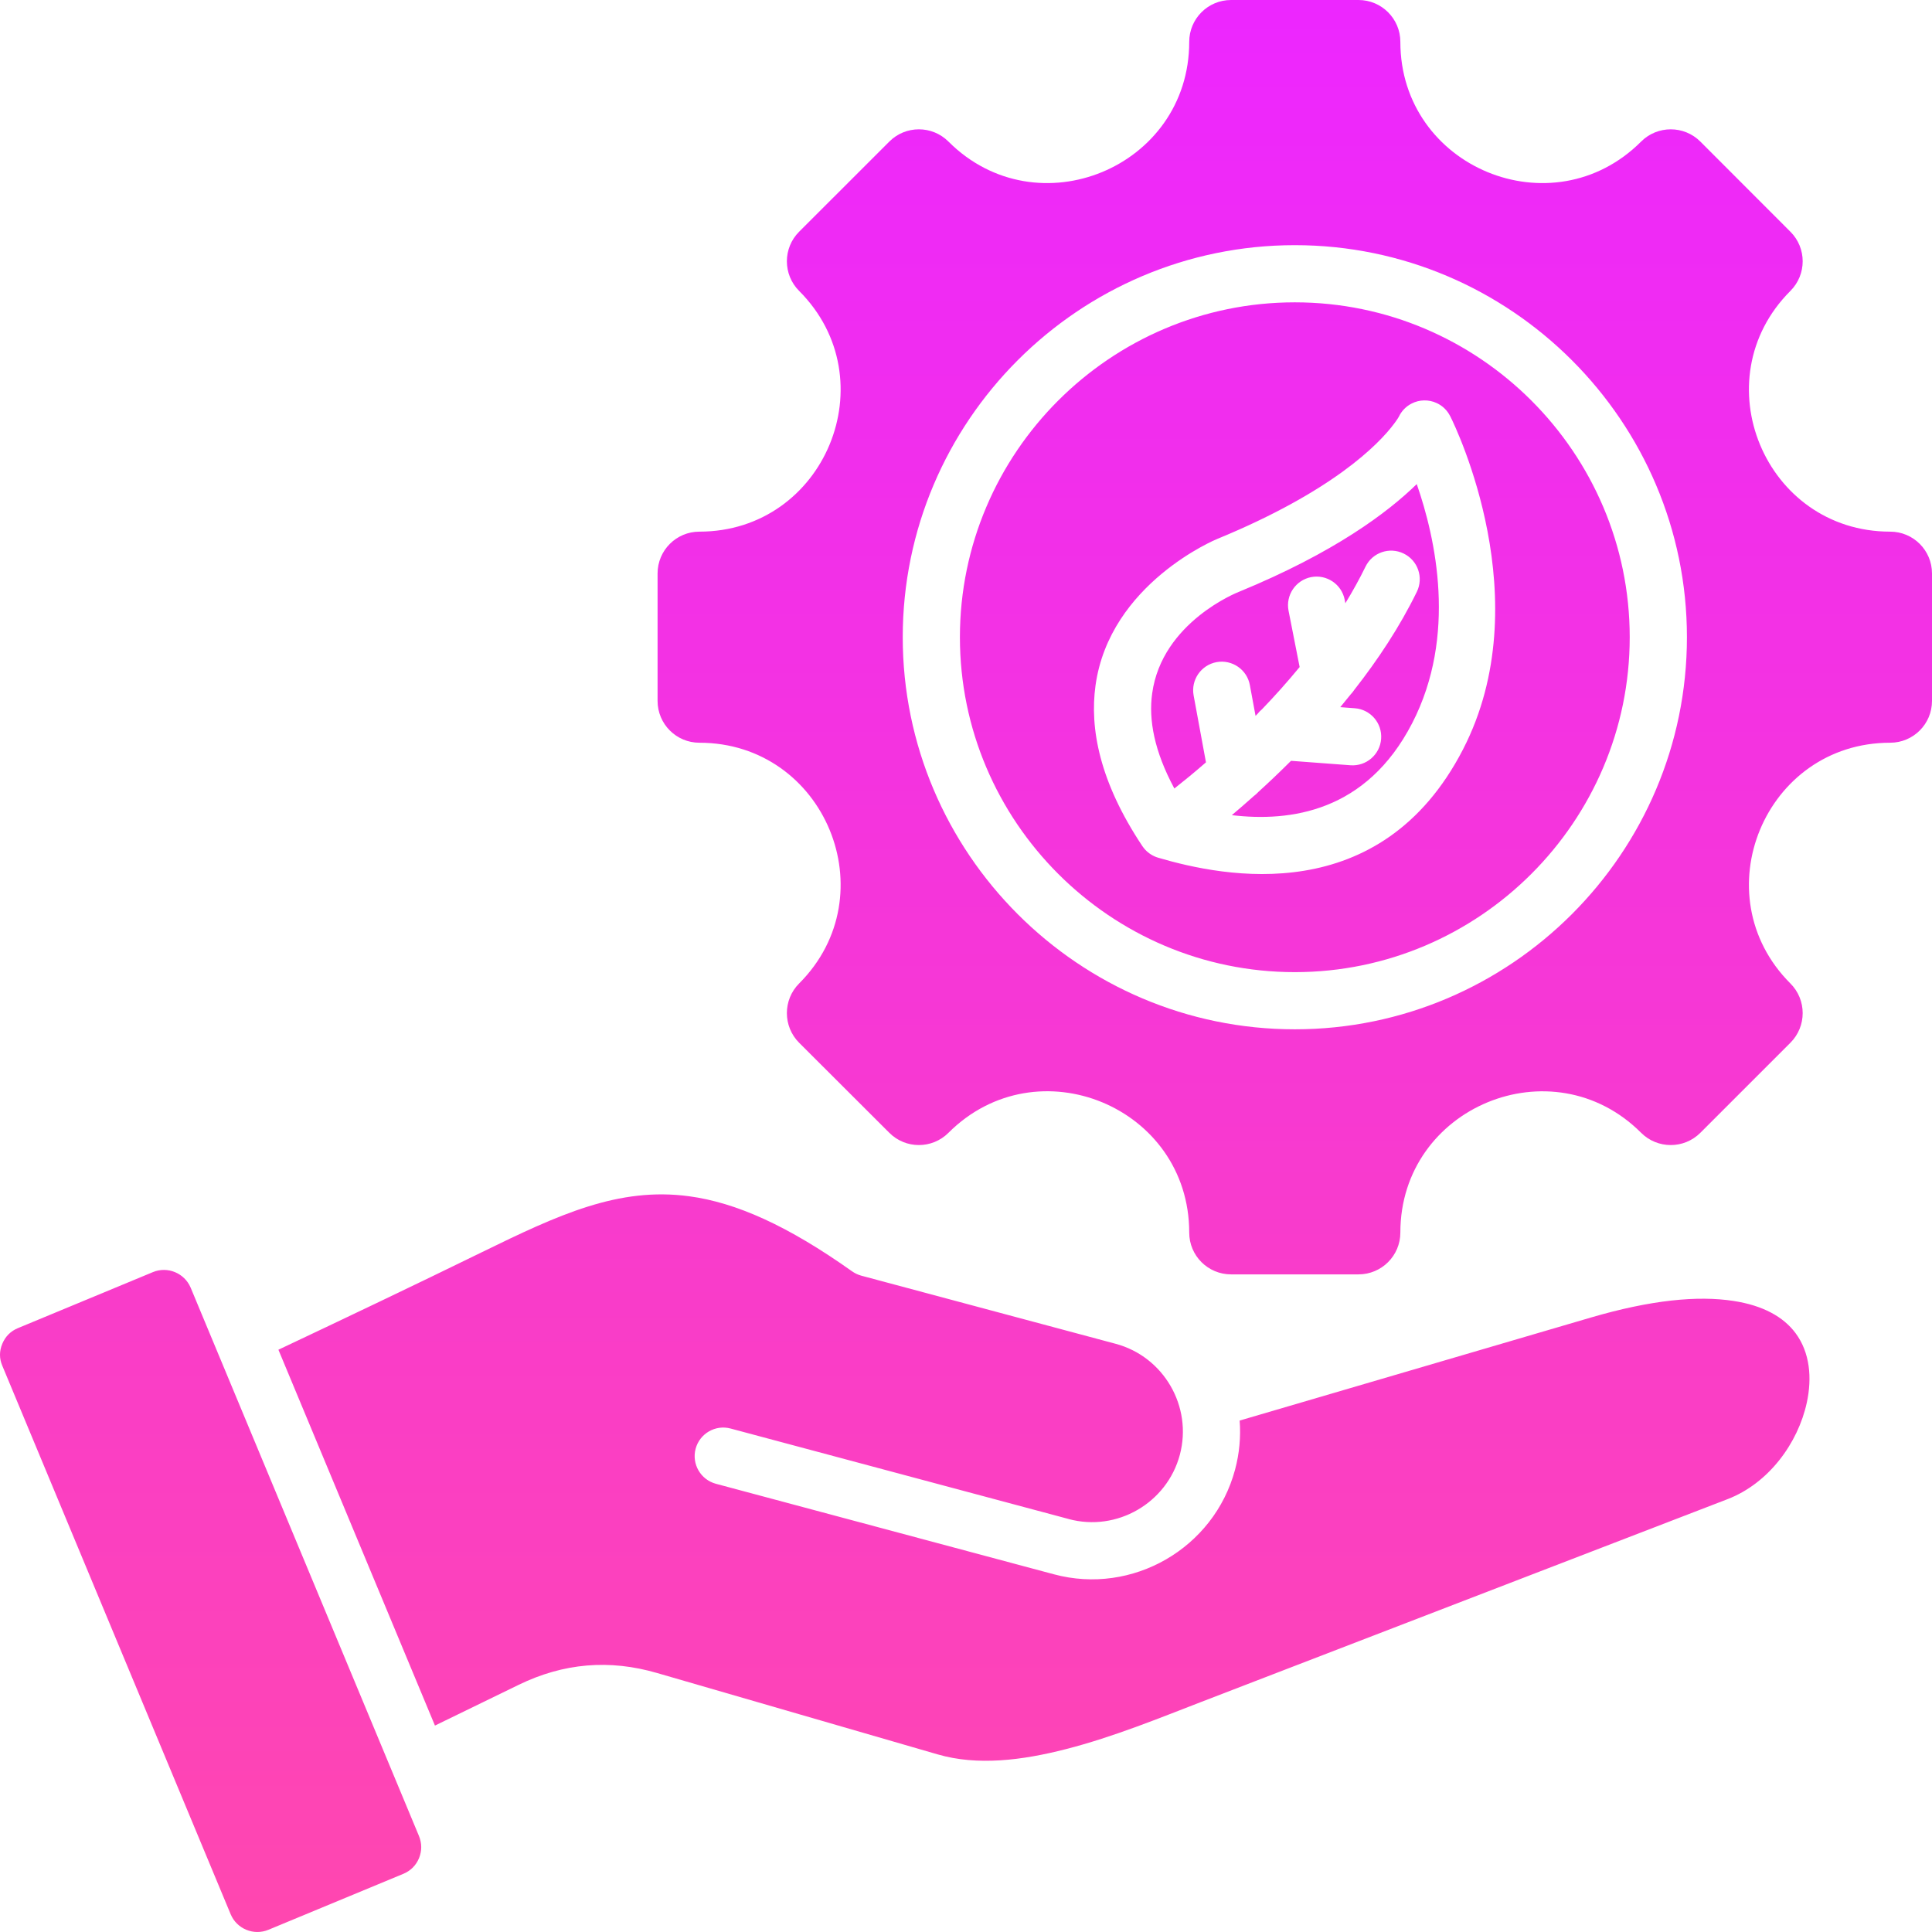 <svg width="39" height="39" viewBox="0 0 39 39" fill="none" xmlns="http://www.w3.org/2000/svg">
<path fill-rule="evenodd" clip-rule="evenodd" d="M8.457 37.061C8.518 37.21 8.518 37.36 8.459 37.509C8.396 37.658 8.289 37.764 8.14 37.827L8.139 37.827L5.419 38.955C5.122 39.079 4.779 38.937 4.656 38.641L4.656 38.641C3.121 34.951 1.583 31.262 0.048 27.573L0.047 27.571C-0.016 27.423 -0.015 27.274 0.046 27.127C0.108 26.978 0.214 26.871 0.362 26.81L3.085 25.68C3.382 25.556 3.724 25.698 3.849 25.994C4.013 26.389 8.288 36.655 8.457 37.061ZM8.78 34.833C7.727 32.303 6.673 29.775 5.62 27.246C6.991 26.598 8.36 25.946 9.722 25.28C11.276 24.52 12.485 23.956 13.911 24.148C14.863 24.277 15.902 24.742 17.201 25.664C17.257 25.703 17.32 25.733 17.386 25.751L22.52 27.126C23.493 27.386 24.077 28.396 23.816 29.369C23.555 30.342 22.546 30.926 21.573 30.664L21.572 30.663L14.749 28.837C14.442 28.754 14.125 28.937 14.042 29.245C13.96 29.553 14.143 29.869 14.451 29.952L21.274 31.779C22.859 32.206 24.506 31.255 24.931 29.668C25.02 29.336 25.049 29.002 25.024 28.676L32.111 26.597C33.328 26.24 34.274 26.15 34.992 26.261C35.588 26.352 36.002 26.582 36.247 26.913C36.536 27.303 36.581 27.814 36.473 28.313C36.295 29.135 35.701 29.943 34.874 30.262L24.248 34.356C23.432 34.67 22.481 35.062 21.515 35.309C20.63 35.536 19.732 35.648 18.929 35.415L13.268 33.773C12.302 33.491 11.375 33.57 10.469 34.011L8.78 34.833ZM38.155 14.993C35.623 14.993 34.351 18.062 36.142 19.853C36.472 20.183 36.472 20.719 36.142 21.049L34.324 22.867C33.994 23.197 33.458 23.197 33.128 22.867C31.337 21.076 28.268 22.348 28.268 24.881C28.268 25.348 27.889 25.725 27.423 25.725H24.851C24.384 25.725 24.006 25.348 24.006 24.881C24.006 22.345 20.939 21.075 19.146 22.867C18.816 23.197 18.281 23.197 17.952 22.867L16.131 21.049C15.802 20.719 15.802 20.183 16.131 19.853C17.923 18.062 16.652 14.993 14.118 14.993C13.652 14.993 13.274 14.615 13.274 14.149V11.576C13.274 11.11 13.652 10.732 14.118 10.732C16.652 10.732 17.923 7.663 16.131 5.872C15.802 5.542 15.802 5.007 16.131 4.678L17.952 2.858C18.281 2.528 18.816 2.528 19.146 2.858C20.937 4.649 24.006 3.379 24.006 0.845C24.006 0.378 24.384 0 24.851 0H27.423C27.889 0 28.268 0.378 28.268 0.845C28.268 3.379 31.337 4.649 33.128 2.858C33.458 2.528 33.994 2.528 34.324 2.858L36.142 4.678C36.472 5.007 36.472 5.542 36.142 5.872C34.351 7.663 35.623 10.732 38.155 10.732C38.623 10.732 39 11.11 39 11.576V14.149C39 14.615 38.623 14.993 38.155 14.993ZM26.138 20.778C30.496 20.778 34.053 17.221 34.053 12.863C34.053 8.503 30.496 4.949 26.138 4.949C21.777 4.949 18.223 8.503 18.223 12.863C18.223 17.221 21.777 20.778 26.138 20.778ZM26.138 19.624C22.413 19.624 19.377 16.586 19.377 12.863C19.377 9.139 22.413 6.103 26.138 6.103C29.86 6.103 32.898 9.139 32.898 12.863C32.898 16.586 29.86 19.624 26.138 19.624ZM23.061 17.081C23.063 17.083 23.065 17.086 23.067 17.089C23.128 17.177 23.209 17.242 23.3 17.284C23.325 17.296 23.352 17.306 23.379 17.314C24.713 17.706 27.872 18.349 29.533 15.127C31.079 12.127 29.393 8.638 29.277 8.406C29.275 8.402 29.273 8.398 29.27 8.394C29.212 8.281 29.119 8.191 29.003 8.137C28.92 8.098 28.833 8.081 28.747 8.083C28.661 8.084 28.574 8.105 28.492 8.148C28.379 8.206 28.29 8.3 28.236 8.415C28.236 8.415 28.209 8.464 28.142 8.553C27.827 8.976 26.892 9.925 24.57 10.88C24.565 10.881 22.398 11.774 22.114 13.841C21.996 14.699 22.191 15.776 23.061 17.081ZM24.866 16.455C25.005 16.338 25.153 16.21 25.309 16.07C25.342 16.046 25.373 16.018 25.4 15.988C25.61 15.797 25.833 15.586 26.061 15.358L27.262 15.448C27.579 15.471 27.857 15.233 27.88 14.915C27.904 14.597 27.665 14.32 27.348 14.297L27.055 14.275C27.126 14.19 27.197 14.103 27.267 14.015C27.293 13.988 27.317 13.958 27.337 13.927C27.812 13.322 28.255 12.655 28.601 11.946C28.741 11.659 28.622 11.313 28.335 11.174C28.049 11.034 27.703 11.153 27.564 11.44C27.441 11.692 27.304 11.938 27.158 12.177L27.144 12.105C27.083 11.793 26.779 11.589 26.466 11.65C26.154 11.712 25.95 12.015 26.011 12.328L26.235 13.465C25.985 13.769 25.728 14.055 25.474 14.319C25.441 14.345 25.412 14.376 25.385 14.41C25.372 14.424 25.358 14.437 25.345 14.451L25.23 13.829C25.173 13.516 24.871 13.309 24.558 13.366C24.245 13.424 24.037 13.725 24.095 14.039L24.344 15.389C24.102 15.6 23.884 15.777 23.706 15.917C23.3 15.163 23.184 14.53 23.258 13.998C23.456 12.55 25.004 11.949 25.004 11.949C25.006 11.948 25.007 11.948 25.009 11.947C26.937 11.155 28.015 10.343 28.599 9.772C28.979 10.863 29.418 12.831 28.507 14.598C27.582 16.392 26.044 16.595 24.866 16.455Z" fill="url(#paint0_linear_496_59)"/>
<defs>
<linearGradient id="paint0_linear_496_59" x1="19.5" y1="0" x2="19.5" y2="39" gradientUnits="userSpaceOnUse">
<stop stop-color="#ED26FF"/>
<stop offset="1" stop-color="#FF47AF"/>
</linearGradient>
</defs>
</svg>
